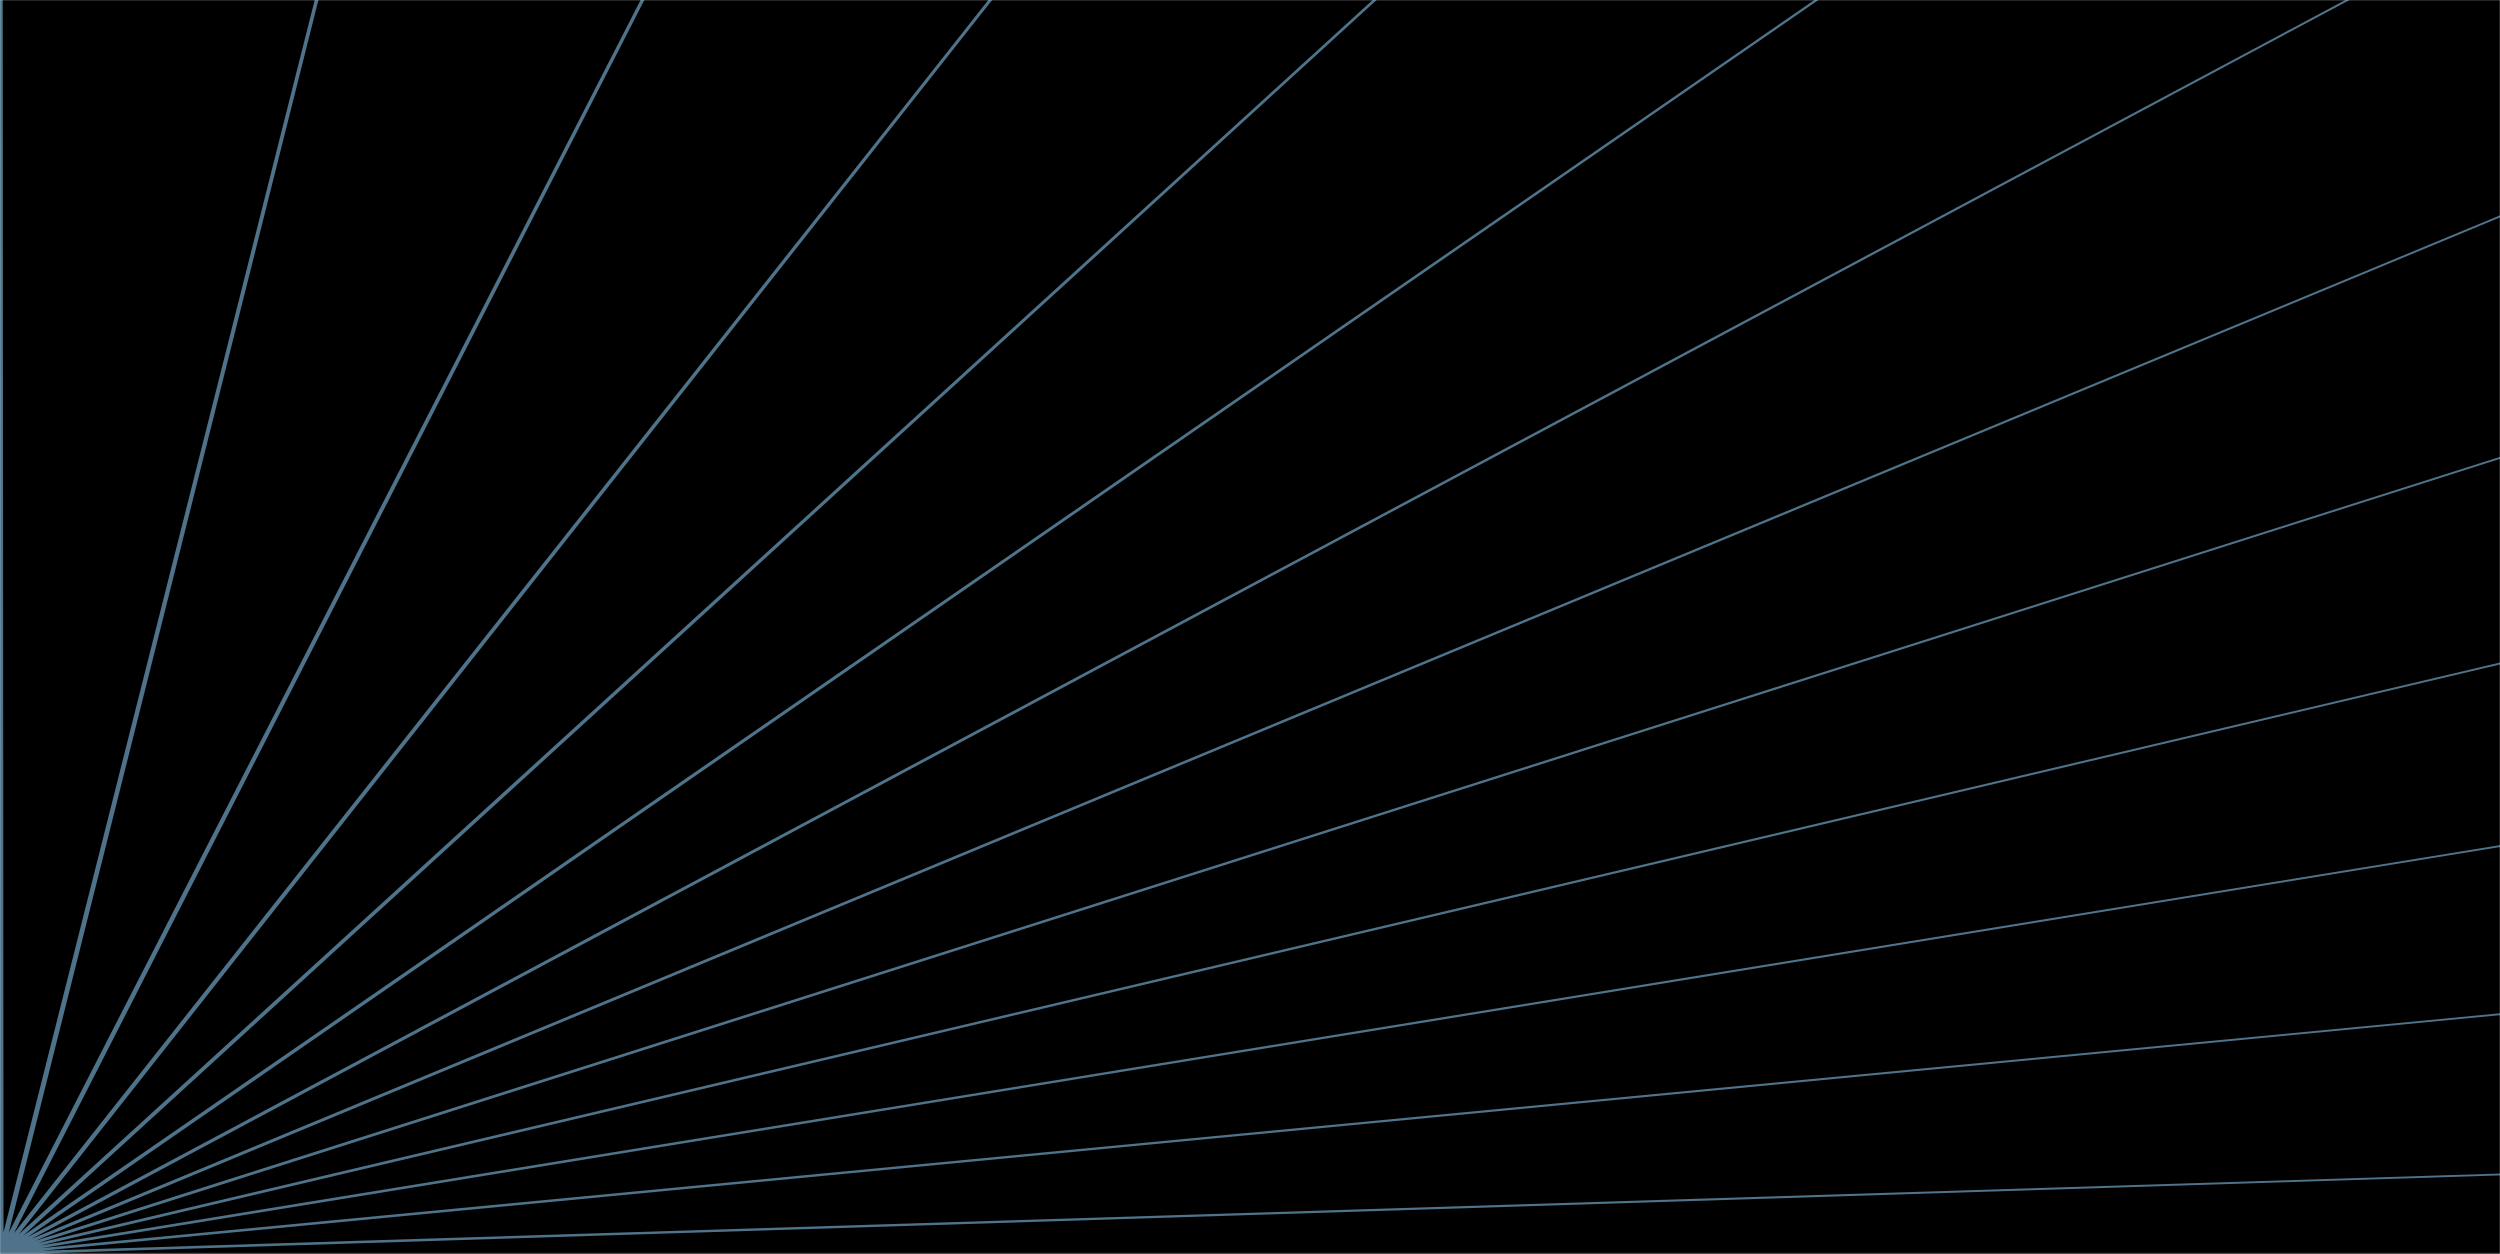 <svg xmlns="http://www.w3.org/2000/svg" fill="none" viewBox="0 0 1800 903" height="903" width="1800">
<mask height="903" width="1800" y="0" x="0" maskUnits="userSpaceOnUse" style="mask-type:luminance" id="mask0_5630_1691">
<path fill="white" d="M1800 0H0V902.804H1800V0Z"></path>
</mask>
<g mask="url(#mask0_5630_1691)">
<path fill="black" d="M2545.71 0H0V902.804H2545.71V0Z"></path>
<path fill="#4E738A" d="M0.639 -2130.84L-1.26 887.251L-757.33 -2106.92L-5.028 887.491L-1503.34 -2035.55L-8.705 887.964L-2225.64 -1917.84L-12.233 888.665L-2912.82 -1755.65L-15.566 889.582L-3554.06 -1551.55L-18.635 890.703L-4139.24 -1308.74L-21.401 892.006L-4659.13 -1031.06L-23.823 893.474L-5105.53 -722.898L-25.858 895.081L-5471.41 -389.098L-27.476 896.806L-5750.99 -34.931L-28.65 898.616L-5939.86 334.018L-29.36 900.486L-6035.05 711.93L-29.599 902.388L-6035.05 1092.85L-29.36 904.29L-5939.86 1470.76L-28.65 906.159L-5750.99 1839.71L-27.476 907.971L-5471.41 2193.87L-25.858 909.694L-5105.53 2527.67L-23.823 911.302L-4659.13 2835.84L-21.401 912.77L-4139.24 3113.52L-18.635 914.073L-3554.06 3356.32L-15.566 915.193L-2912.82 3560.43L-12.233 916.111L-2225.64 3722.61L-8.705 916.812L-1503.34 3840.32L-5.028 917.286L-757.33 3911.7L-1.26 917.524L0.639 3935.62L2.535 917.524L758.608 3911.7L6.306 917.286L1504.62 3840.32L9.983 916.812L2226.92 3722.61L13.512 916.111L2914.1 3560.43L16.844 915.193L3555.34 3356.32L19.913 914.073L4140.52 3113.52L22.68 912.77L4660.41 2835.84L25.102 911.302L5106.81 2527.67L27.137 909.694L5472.69 2193.87L28.755 907.971L5752.27 1839.71L29.928 906.159L5941.14 1470.76L30.639 904.29L6036.33 1092.85L30.878 902.388L6036.33 711.93L30.639 900.486L5941.14 334.018L29.928 898.616L5752.27 -34.931L28.755 896.806L5472.69 -389.098L27.137 895.081L5106.81 -722.898L25.102 893.474L4660.41 -1031.06L22.68 892.006L4140.52 -1308.74L19.913 890.703L3555.34 -1551.55L16.844 889.582L2914.1 -1755.65L13.512 888.665L2226.92 -1917.84L9.983 887.964L1504.62 -2035.55L6.306 887.491L758.608 -2106.92L2.535 887.251L0.639 -2130.84Z"></path>
</g>
</svg>
